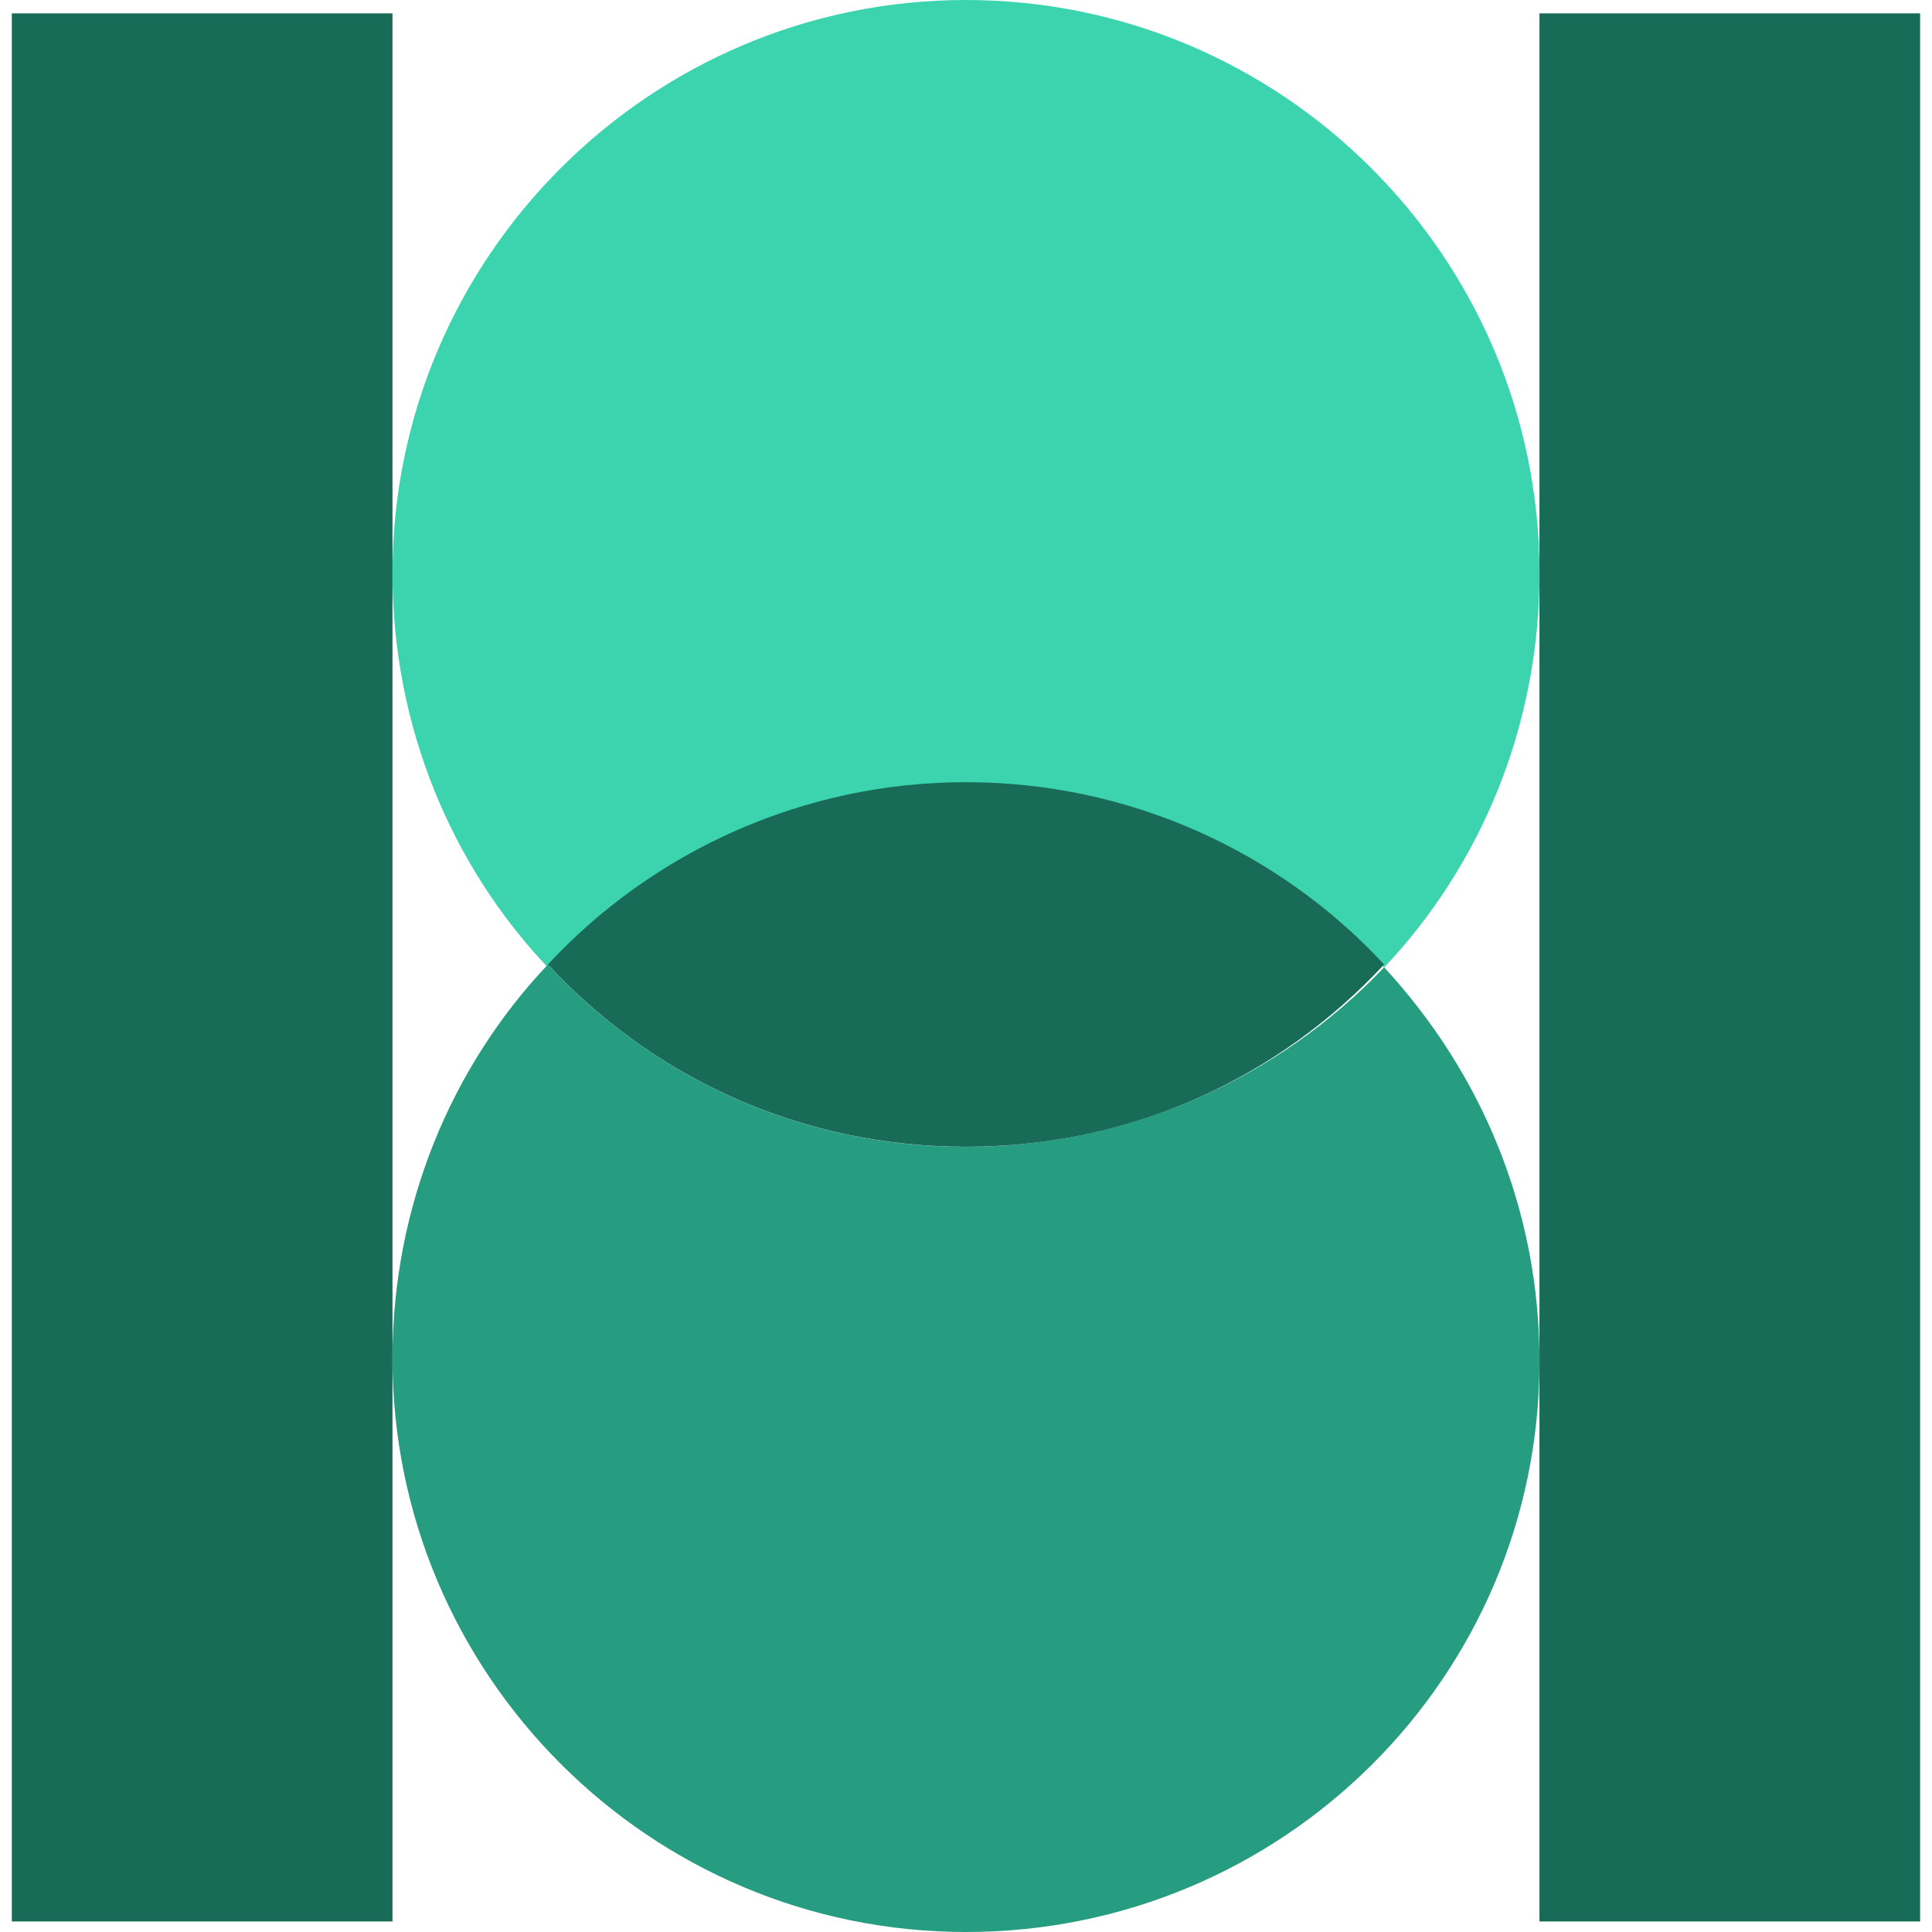 <svg width="40" height="40" viewBox="0 0 40 40" fill="none" xmlns="http://www.w3.org/2000/svg">
<path d="M8.126 0.277H0.245V39.782H8.126V0.277Z" fill="#186B57"/>
<path d="M39.754 0.277H31.873V39.782H39.754V0.277Z" fill="#186B57"/>
<path d="M20 16.255C23.439 16.255 26.491 17.698 28.657 20.03C30.653 17.92 31.874 15.035 31.874 11.874C31.874 5.327 26.547 0 20 0C13.453 0 8.126 5.327 8.126 11.874C8.126 15.038 9.347 17.924 11.343 20.03C13.505 17.698 16.561 16.255 20 16.255Z" fill="#3BD4AE"/>
<path d="M20 23.745C16.561 23.745 13.509 22.302 11.343 19.97C9.347 22.08 8.126 24.965 8.126 28.126C8.126 34.673 13.453 40 20 40C26.547 40 31.874 34.73 31.874 28.183C31.874 25.018 30.653 22.189 28.657 20.027C26.494 22.302 23.387 23.745 20 23.745Z" fill="#269D80"/>
<path d="M20.001 23.743C23.44 23.743 26.491 22.3 28.657 19.968C26.495 17.636 23.387 16.194 20.001 16.194C16.614 16.194 13.51 17.636 11.344 19.968C13.506 22.3 16.561 23.743 20.001 23.743Z" fill="#186B57"/>
</svg>
